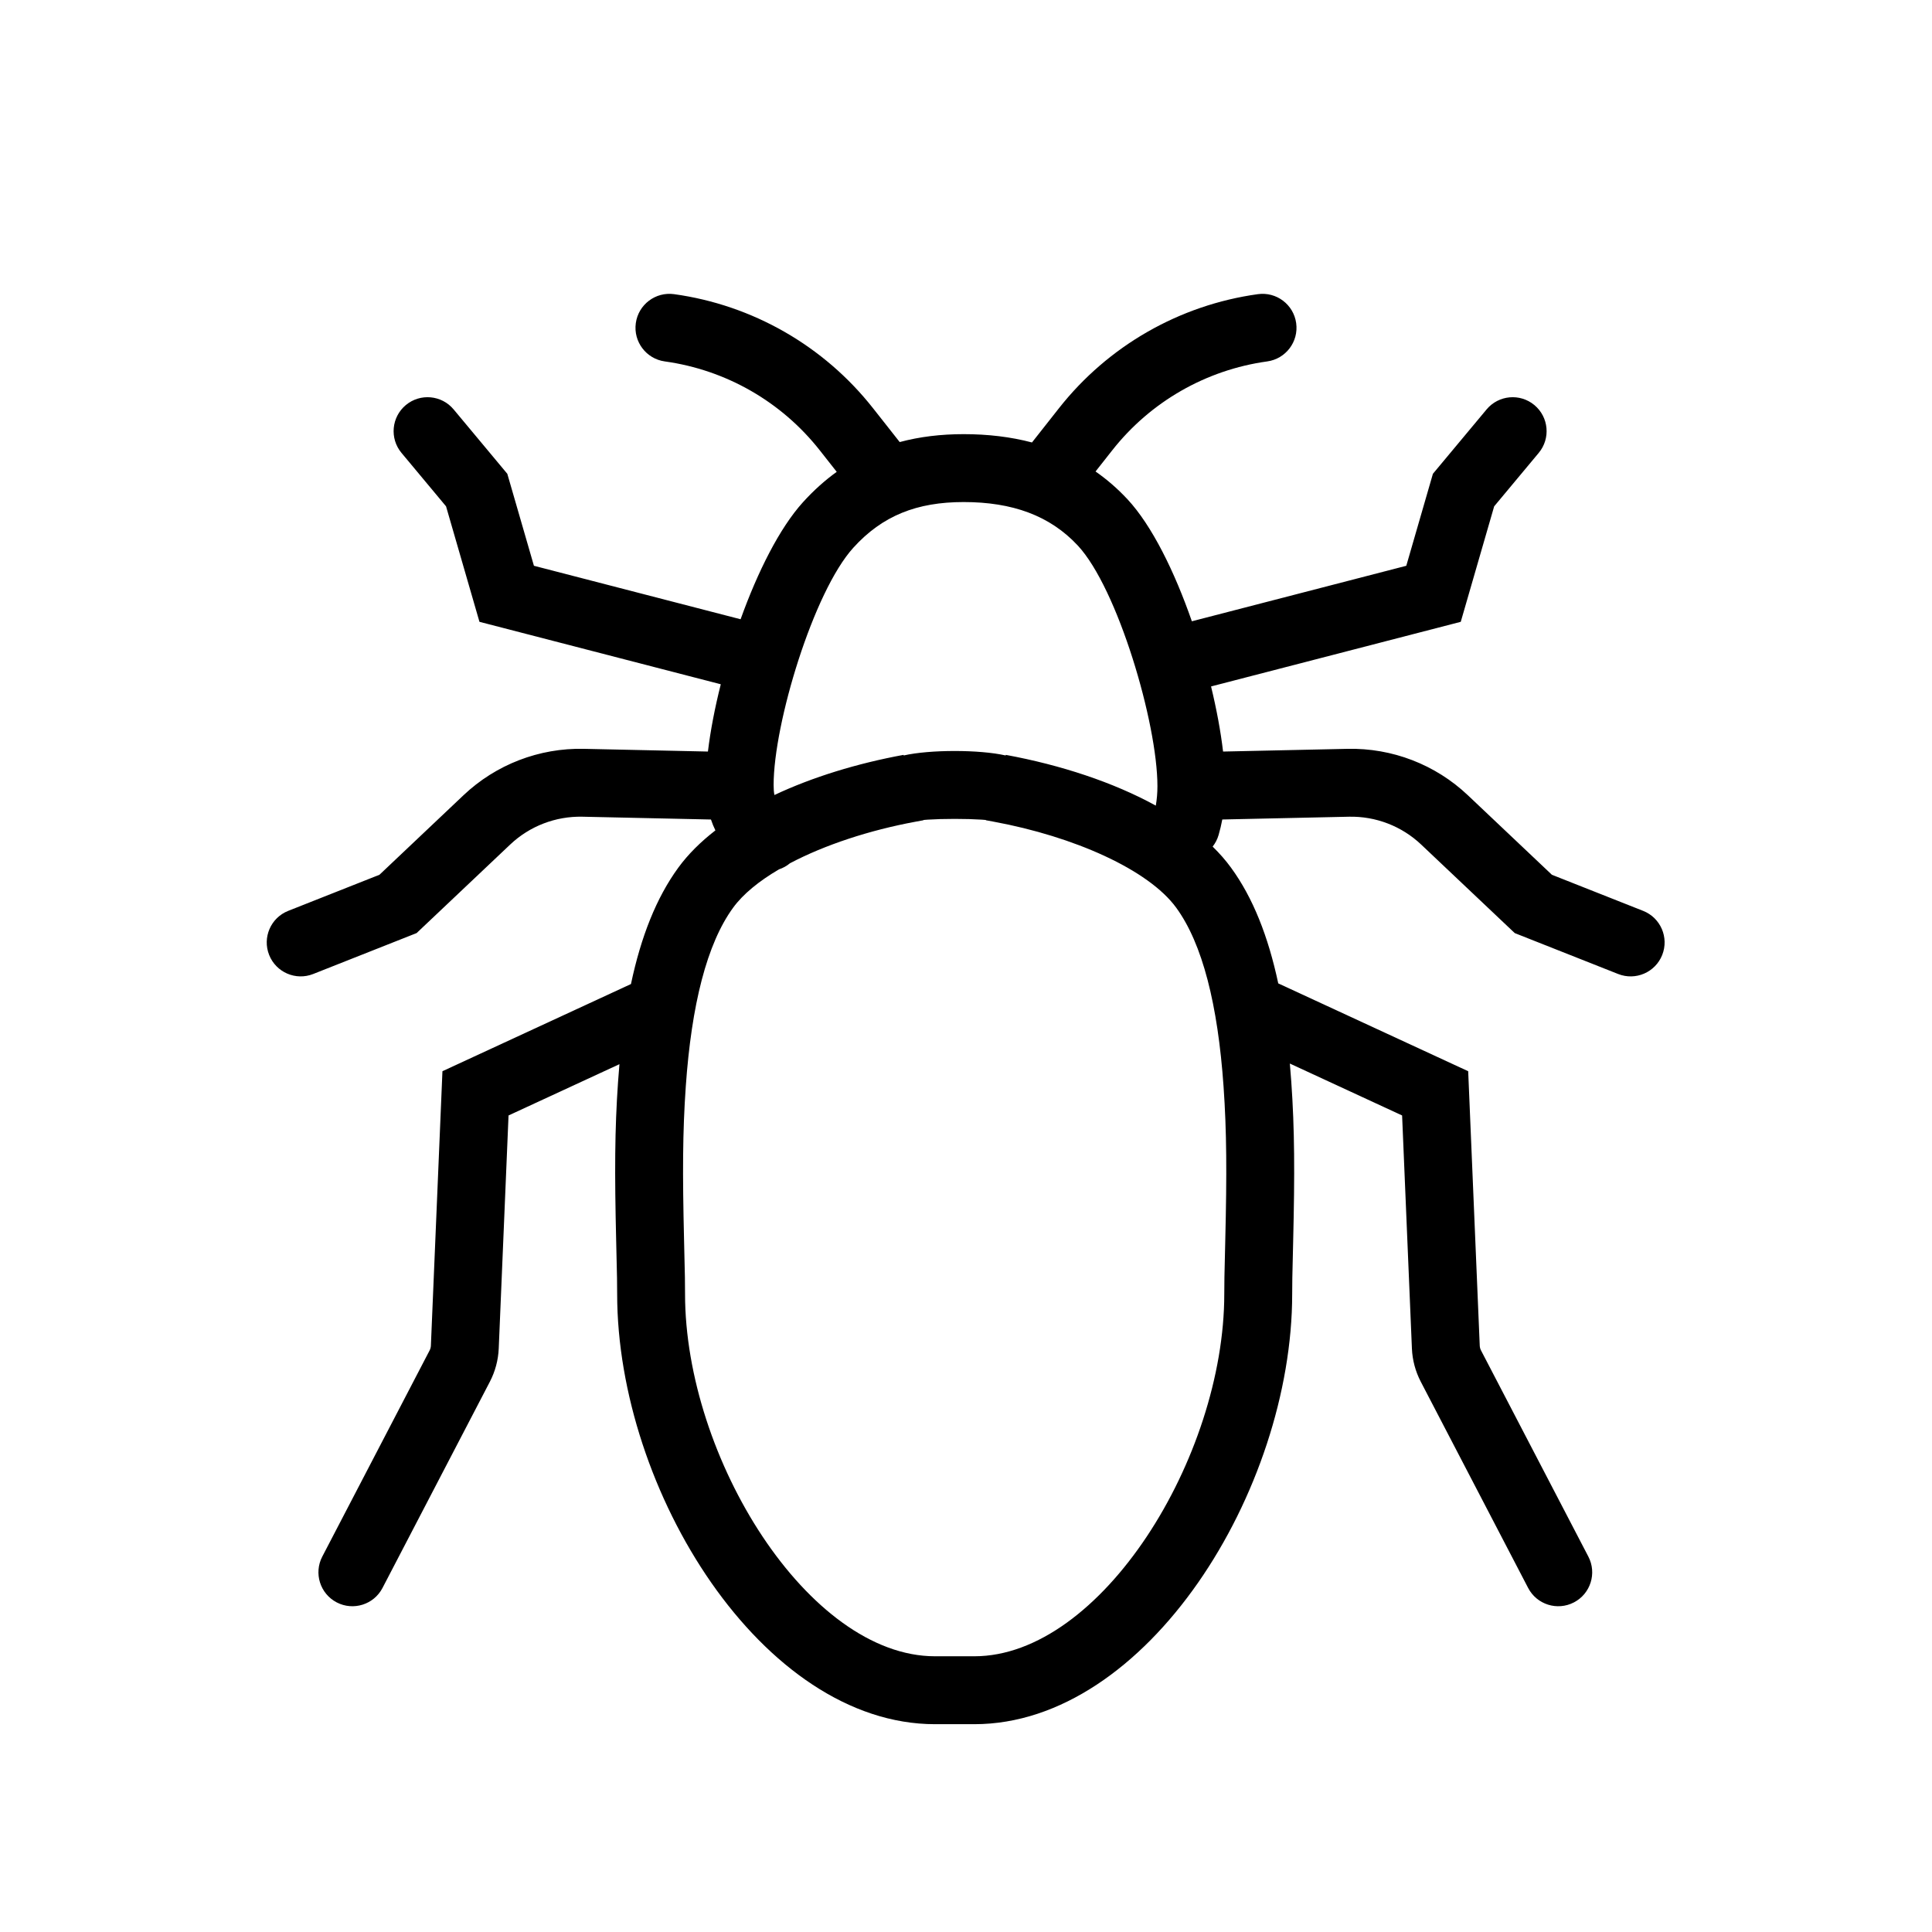 <?xml version="1.0" encoding="UTF-8"?>
<!-- Uploaded to: SVG Repo, www.svgrepo.com, Generator: SVG Repo Mixer Tools -->
<svg fill="#000000" width="800px" height="800px" version="1.1" viewBox="144 144 512 512" xmlns="http://www.w3.org/2000/svg">
 <path d="m434.33 268.95c3.008 2.094 5.828 4.535 8.449 7.344 6.484 6.961 12.488 19.164 17.078 32.352l56.824-14.707 7.055-24.379 14.223-17.059c3.184-3.816 8.855-4.332 12.672-1.152 3.816 3.184 4.332 8.855 1.148 12.672l-11.809 14.164-8.855 30.605-66.172 17.125c1.469 6.066 2.562 11.957 3.184 17.254l32.973-0.719c11.836-0.258 23.297 4.16 31.895 12.297l22.277 21.078 24.18 9.566c4.621 1.828 6.883 7.055 5.055 11.676-1.828 4.617-7.055 6.883-11.676 5.055l-27.406-10.844-24.797-23.461c-5.156-4.883-12.035-7.531-19.137-7.379l-33.57 0.734c-0.262 1.383-0.586 2.75-0.977 4.098-0.332 1.156-0.879 2.195-1.582 3.086 1.824 1.781 3.457 3.637 4.863 5.57 5.82 7.965 9.867 18.227 12.523 30.68l50.336 23.277 3.062 72.73c0.02 0.438 0.133 0.867 0.336 1.258l28.449 54.648c2.297 4.406 0.582 9.84-3.824 12.133-4.406 2.293-9.84 0.582-12.133-3.824l-28.449-54.648c-1.422-2.731-2.227-5.738-2.356-8.809l-2.598-61.762-29.75-13.758c0.141 1.586 0.27 3.191 0.383 4.824 0.891 12.711 0.93 24.207 0.496 42.352-0.246 10.176-0.258 10.891-0.258 13.871 0 52.074-38.457 114.03-84.242 114.03h-10.41c-45.781 0-84.238-61.953-84.238-114.03 0-2.981-0.016-3.695-0.258-13.871-0.434-18.145-0.395-29.641 0.496-42.352 0.109-1.574 0.23-3.129 0.367-4.656l-29.391 13.59-2.598 61.762c-0.133 3.07-0.934 6.078-2.356 8.809l-28.449 54.648c-2.293 4.406-7.727 6.117-12.133 3.824-4.406-2.293-6.121-7.727-3.828-12.133l28.449-54.648c0.203-0.391 0.32-0.82 0.336-1.258l3.062-72.73 49.961-23.102c2.652-12.531 6.711-22.852 12.555-30.855 2.586-3.539 5.91-6.836 9.82-9.863-0.449-0.922-0.844-1.883-1.176-2.883l-34.074-0.742c-7.102-0.152-13.98 2.496-19.137 7.379l-24.797 23.461-27.41 10.844c-4.617 1.828-9.844-0.438-11.672-5.055-1.828-4.621 0.434-9.848 5.055-11.676l24.18-9.566 22.277-21.078c8.598-8.137 20.059-12.555 31.895-12.297l32.879 0.719c0.652-5.445 1.82-11.543 3.406-17.828l-63.953-16.551-8.855-30.605-11.809-14.164c-3.18-3.816-2.668-9.488 1.148-12.672 3.816-3.18 9.492-2.664 12.672 1.152l14.223 17.059 7.055 24.379 54.77 14.172c4.516-12.559 10.32-24.168 16.543-31.035 2.809-3.098 5.781-5.766 8.93-8.031l-4.512-5.731c-10.129-12.855-24.84-21.289-41.051-23.531-4.922-0.684-8.359-5.223-7.68-10.145 0.68-4.922 5.223-8.359 10.145-7.68 20.82 2.879 39.715 13.711 52.719 30.223l7.07 8.973c5.269-1.418 10.914-2.098 16.957-2.098 6.418 0 12.465 0.715 18.098 2.203l7.152-9.078c13.008-16.512 31.902-27.344 52.719-30.223 4.922-0.68 9.465 2.758 10.145 7.68 0.684 4.922-2.754 9.461-7.676 10.145-16.211 2.242-30.926 10.676-41.051 23.531zm-80.977 103.82c-0.871 0.723-1.863 1.27-2.918 1.621-5.305 3.113-9.512 6.547-12.137 10.141-6.988 9.57-11.047 25.781-12.559 47.398-0.84 11.996-0.879 23.047-0.457 40.664 0.25 10.406 0.262 11.102 0.262 14.301 0 43.402 32.672 96.035 66.246 96.035h10.41c33.574 0 66.246-52.633 66.246-96.035 0-3.199 0.016-3.894 0.266-14.301 0.422-17.617 0.383-28.668-0.457-40.664-1.512-21.617-5.57-37.828-12.559-47.398-7.328-10.031-26.992-18.84-48.418-22.789l-1.953-0.359-0.121-0.086c-0.316-0.027-0.68-0.059-1.082-0.086-1.91-0.125-4.465-0.199-7.125-0.199s-5.215 0.074-7.125 0.199c-0.402 0.027-0.77 0.059-1.086 0.086l-0.117 0.086-1.957 0.359c-12.391 2.285-24.191 6.195-33.359 11.027zm96.945-15.273c0.289-1.648 0.434-3.359 0.434-5.148 0-16.738-10.555-52.453-21.117-63.789-7.391-7.934-17.355-11.512-30.23-11.512-12.414 0-21.543 3.609-29.246 12.109-10.574 11.664-21.121 46.637-21.121 62.859 0 1.074 0.066 1.945 0.215 2.668 10.129-4.766 21.93-8.371 34.219-10.637l0.031 0.16c6.891-1.582 20.141-1.582 27.031 0l0.027-0.16c14.605 2.691 28.516 7.273 39.758 13.449z"/>
</svg>